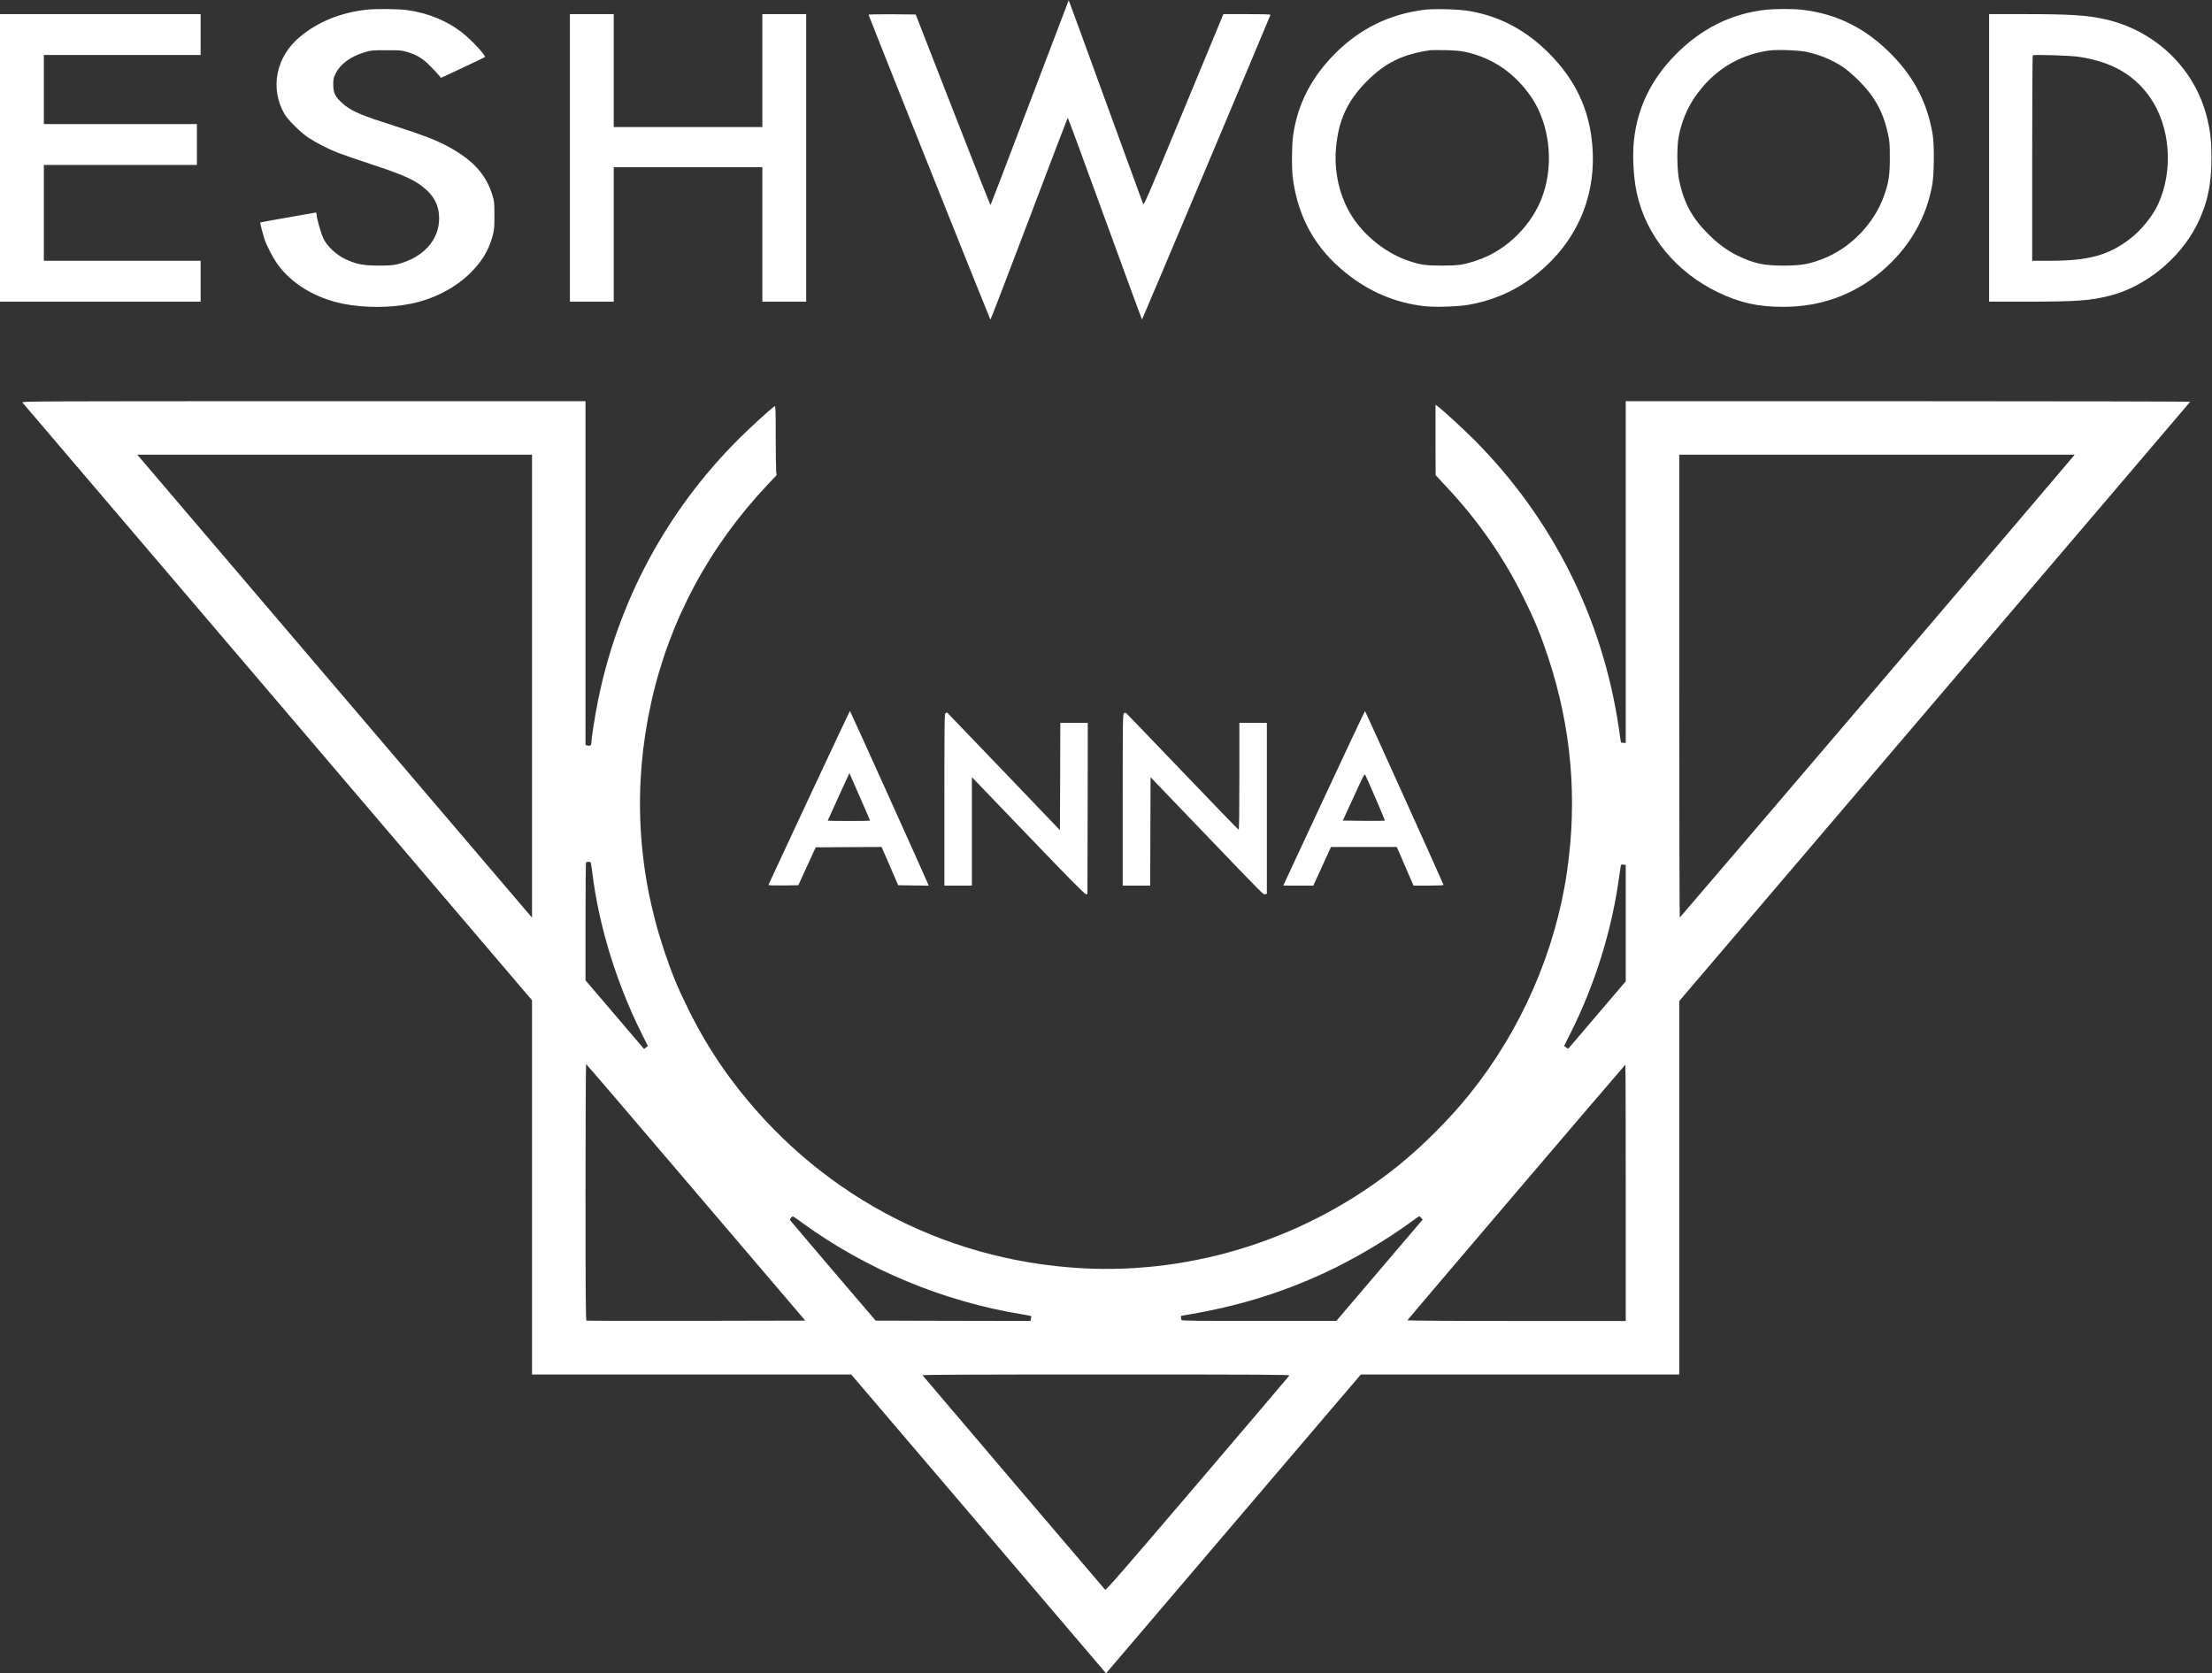 <?xml version="1.0" encoding="UTF-8"?> <svg xmlns="http://www.w3.org/2000/svg" width="2977" height="2252" viewBox="0 0 2977 2252" fill="none"><rect x="0" y="0" width="2977" height="2252" fill="#333333" stroke="none"/> <g clip-path="url(#clip0)"> <path d="M1437.3 3C1436.7 4.4 1413.2 66.4 1384.9 140.7C1356.7 215.1 1333.3 276 1333 276C1332.7 276 1309.9 218.3 1282.4 147.7L1232.4 19.5L1200.7 19.2C1179.8 19.1 1169 19.3 1169 20C1169 21.2 1332 429.2 1332.9 430.2C1333.2 430.6 1356.7 369.7 1385 294.8C1413.3 220 1436.7 158.7 1437 158.5C1437.4 158.3 1459.8 219.3 1487 294.1C1514.2 368.8 1536.7 430 1537 430C1537.4 430 1708.3 24.5 1709.8 20C1710.1 19.3 1699.6 19 1678.3 19H1646.5L1593 148.1C1543.1 268.6 1539.4 277 1538.4 274.4C1537.7 272.8 1515.5 211.9 1489 139C1462.5 66.1 1440.2 5.1 1439.5 3.5L1438.2 0.5L1437.3 3Z" fill="white"></path> <path d="M493 13.1C458.3 17 428 29.3 403.8 49.4C371.3 76.4 362.8 119.1 383.1 153.8C387.8 161.7 404.8 178.5 415 185.3C425.6 192.2 442.3 200.8 455.5 205.9C461 208.1 480.1 214.7 497.9 220.5C546.7 236.6 560.2 242.9 574.5 256.2C585.8 266.7 591 278.6 591 294C591 323.2 569.5 346.8 535 355.6C529 357.1 524 357.5 509.5 357.5C488.1 357.4 479.1 355.6 464.1 348.4C451.8 342.4 440 331.1 435 320.5C431.8 313.5 426 293 426 288.3C426 286.1 425.7 285.9 423.3 286.4C421.7 286.7 404.8 289.7 385.6 293C366.4 296.3 350.5 299.2 350.3 299.4C349.8 299.9 353.7 315 356.2 322.5C359.3 331.4 367.1 346.5 373 354.9C391.9 381.7 424.6 401.5 462 408.9C490.6 414.5 524.3 414.5 552.5 408.9C582.4 402.9 610.7 388.7 631.2 369.2C647.6 353.6 657.5 337.6 662.8 318.2C665.2 309.3 665.4 306.9 665.4 290C665.4 272.8 665.2 270.9 662.7 262.7C654.5 236 638.2 217.3 608 200C588.4 188.8 572.7 182.8 514 163.9C483.5 154.1 470.6 148 460.7 138.9C451.1 130.2 448.5 124.9 448.5 114C448.5 106.4 448.8 104.8 451.8 98.8C457.9 86.3 471.8 76.1 490.5 70.4C499 67.8 500.6 67.6 519.5 67.6C537.5 67.5 540.3 67.7 547.5 69.8C560.3 73.5 568.4 78.3 578.1 88C582.8 92.7 588.2 98.4 590.1 100.7L593.5 104.8L622.7 91.2C638.7 83.6 652.2 77.2 652.6 76.8C654.2 75.1 635.3 54.5 623.2 44.9C602.4 28.2 575.9 17.3 547.2 13.5C535.6 11.9 505.4 11.7 493 13.1Z" fill="white"></path> <path d="M1917.5 13.1C1870.5 18.8 1830.4 38.4 1797 71.9C1765 104 1746.6 139.7 1740.4 181.6C1738.5 194.7 1738.2 226.3 1739.9 239.5C1746.9 292.6 1770.2 334.4 1811.2 367.3C1843.1 392.9 1877.8 407.6 1917 412.1C1931.7 413.7 1962.2 412.8 1977 410.1C2020 402.5 2056.4 383.1 2087.9 351C2132 306 2150.9 246.1 2141.4 181.6C2135.2 139.6 2116.6 103.6 2084.5 71.5C2053.7 40.6 2018.8 22.1 1978 14.9C1964.6 12.5 1930.6 11.5 1917.5 13.1ZM1972.2 69.9C2009 77.8 2039.5 98.9 2061.4 131.5C2085 166.6 2091.3 218.4 2077 261C2063.4 301.7 2028.3 337 1987.9 350.4C1969.7 356.5 1962.8 357.5 1940.5 357.5C1918.7 357.5 1911.7 356.5 1895.5 351C1866.1 341.1 1836.8 318.1 1819.8 291.5C1803.2 265.7 1795.3 232.7 1798 200C1801.1 162.2 1813.5 135.3 1839.9 109C1864.7 84.3 1887.4 73.2 1924.5 67.6C1926.2 67.4 1935.4 67.3 1945 67.5C1957.9 67.8 1965.1 68.4 1972.2 69.9Z" fill="white"></path> <path d="M2377.1 13.1C2330.2 18 2288.5 38.9 2253.5 75.1C2221.6 108 2203.6 145.8 2199 189.1C2196.8 210.2 2198.4 239.2 2202.9 260C2215.5 317.3 2255.4 366.1 2312.1 393.4C2341.4 407.5 2365.9 413 2399.5 413C2450 413 2494 397.3 2531.6 365.8C2569.1 334.3 2592.9 293.5 2600.7 247.5C2603 233.8 2603.3 195.3 2601.2 182C2594.6 140.6 2577.2 105.8 2547.5 75.1C2511.9 38.2 2472 18.2 2423.8 13C2412.5 11.8 2389.2 11.9 2377.1 13.1ZM2431.7 69.9C2450 73.9 2467.2 81.2 2482 91.3C2486.1 94.2 2494.9 101.9 2501.6 108.5C2523.3 130.2 2534.6 150.8 2541.2 181.4C2543.1 190 2543.4 194.6 2543.4 212.5C2543.4 235.8 2542 245.2 2535.9 262.7C2522.4 301.3 2490 334.6 2452 348.9C2433.9 355.7 2423.6 357.4 2400.5 357.5C2373.4 357.5 2360.4 354.7 2338.5 344.1C2324.3 337.1 2312.3 328.3 2298.5 314.5C2277.2 293.2 2266.3 273.1 2259.9 243C2256.9 228.8 2256.6 197.3 2259.3 183.5C2264.6 157.3 2274.2 137.5 2291.2 117.3C2314.4 89.9 2345.1 73 2381 68C2391.9 66.5 2421.1 67.6 2431.7 69.9Z" fill="white"></path> <path d="M0 212.5V406H135H270V378.5V351H164.5H59V286.5V222H162H265V194.5V167H162H59V120.5V74H164.5H270V46.5V19H135H0V212.5Z" fill="white"></path> <path d="M767 212.5V406H796.5H826V315.5V225H926H1026V315.5V406H1055.5H1085V212.5V19H1055.5H1026V95V171H926H826V95V19H796.5H767V212.5Z" fill="white"></path> <path d="M2677 212.5V406H2729.4C2795.1 406 2813.8 404.6 2839.9 397.9C2887.7 385.6 2933.9 347.9 2956.7 302.6C2970.6 275 2976.3 248.6 2976.3 212.5C2976.3 190.8 2974.8 177 2970.5 159.2C2954.5 93.1 2901.9 41.8 2834 26.1C2810.5 20.6 2786.2 19 2724.8 19H2677V212.5ZM2798 76.5C2841.8 83.2 2871.8 100.2 2893.2 130.5C2920.9 169.6 2925.5 229.2 2904.5 274.8C2896.9 291.2 2881.8 309.8 2866.7 321.4C2837.6 343.7 2810.8 351 2758.3 351H2735V213.2C2735 137.4 2735.3 75 2735.8 74.5C2737 73.2 2786.6 74.7 2798 76.5Z" fill="white"></path> <path d="M30.1 541.7C30.9 542.6 185.5 724 373.8 944.8L716 1346.3V1598.1V1850H930.8H1145.6L1315.1 2048.7C1408.3 2158 1485.4 2248.5 1486.5 2249.8L1488.6 2252.2L1660 2051.1L1831.5 1850H2045.7H2260V1598.7V1347.4L2603.5 944.5C2792.5 723 2947.3 541.3 2947.6 540.8C2947.9 540.4 2777.1 540 2568.1 540H2188V770.1V1000.1L2184.8 999.8L2181.5 999.5L2178.9 981.5C2157.4 833.3 2089.8 698.2 1984 591.9C1968.9 576.8 1941.5 551.7 1934.8 546.8L1932 544.9V592.2L1932.1 639.5L1945.6 654C1989.3 700.6 2023.1 749 2050.5 804.5C2065.3 834.3 2073.3 853.7 2083.5 884.5C2114.8 978.8 2123.3 1074.9 2108.9 1173.5C2093.2 1281.3 2046.9 1387 1977.7 1472.9C1950.5 1506.7 1914.3 1542.8 1881 1569.6C1761.1 1665.9 1607.9 1715.4 1456 1707C1266.9 1696.5 1096.8 1604.7 983.3 1452C961.7 1422.9 943.6 1393.2 926.4 1358.5C911.7 1328.7 903.7 1309.3 893.5 1278.5C857.3 1169.6 851.6 1056.7 876.6 944.7C901 835.1 954.4 735.5 1033.9 651.5L1045.2 639.5L1044.6 634.5C1044.3 631.8 1044 610.7 1044 587.7C1044 551.9 1043.8 546 1042.6 546.7C1038.7 548.9 1010.5 574.6 994.5 590.5C897.1 687.7 831.5 809.9 804.6 944C801 961.9 796 993.7 796 998.7C796 1003.1 794.7 1004.3 791.1 1003.5L788 1002.8V771.4V540H408.4C52.7 540 28.8 540.1 30.1 541.7ZM716 923.6V1235.1L707.2 1224.8C694.4 1209.9 194.5 623.5 189.2 617.2L184.8 612H450.4H716V923.6ZM2789.3 615.5C2778.5 628.9 2261.3 1234.9 2260.8 1234.9C2260.3 1235 2260 1094.8 2260 923.5V612H2526.1H2792.2L2789.3 615.5ZM795.4 1162.2C795.7 1163.5 796.4 1168.5 797 1173.5C805.7 1245.5 829.6 1323.4 864.4 1392.9L872 1407.9L869.4 1409.9L866.8 1411.9L849.6 1391.7C840.1 1380.6 822.4 1359.8 810.2 1345.5L788 1319.5V1240.4C788 1196.9 788.3 1161 788.7 1160.7C789 1160.3 790.6 1160 792.1 1160C794.3 1160 795.1 1160.6 795.4 1162.2ZM2188 1242.5V1320.8L2149.3 1366.2L2110.5 1411.7L2107.8 1409.8L2105 1407.9L2113.4 1391.2C2147.2 1323.6 2169.6 1251.3 2179.5 1177.5C2180.4 1170.9 2181.3 1165 2181.5 1164.4C2181.7 1163.8 2183.2 1163.5 2184.9 1163.8L2188 1164.2V1242.5ZM936.7 1605L1083.8 1777.5L937.1 1777.8C856.5 1777.9 789.9 1777.8 789.3 1777.5C788.3 1777.2 788 1741.6 788 1604.4C788 1509.5 788.4 1432 788.8 1432.2C789.3 1432.3 855.9 1510.1 936.7 1605ZM2188 1605.5V1778H2040.9C1948.3 1778 1894 1777.6 1894.2 1777C1894.6 1775.8 2186.9 1433 2187.5 1433C2187.8 1433 2188 1510.6 2188 1605.5ZM1080 1646.1C1166.2 1708.7 1269.7 1751.8 1375.4 1769C1381.9 1770.1 1387.5 1771.2 1387.7 1771.4C1388 1771.7 1387.9 1773.2 1387.5 1774.9L1386.8 1778L1282.7 1777.8L1178.5 1777.5L1121.2 1710.5C1089.7 1673.6 1063.7 1642.9 1063.3 1642.2C1062.6 1640.6 1065.9 1636.8 1067.5 1637.4C1068.2 1637.6 1073.8 1641.5 1080 1646.1ZM1912.7 1639.2L1914.7 1641.5L1856.6 1709.7L1798.5 1777.9H1694.3C1611.5 1778 1590 1777.7 1590 1776.7C1590 1776.1 1589.7 1774.5 1589.4 1773.3C1588.9 1771.4 1589.3 1771 1592.2 1770.6C1662.6 1759.2 1722.3 1741.2 1783.1 1713C1822 1695 1867.1 1668.3 1900.5 1643.6C1905.4 1640 1909.7 1637 1910 1637C1910.4 1637 1911.6 1638 1912.7 1639.2ZM1735.3 1851.4C1734.9 1852.1 1679.2 1917.6 1611.6 1996.9C1514.4 2110.8 1488.4 2140.8 1487.4 2139.8C1484.8 2137 1242.3 1852.2 1241.6 1851.1C1241.1 1850.3 1302.4 1850 1488.5 1850C1697.2 1850 1736 1850.2 1735.3 1851.4Z" fill="white"></path> <path d="M1088.9 1073.6C1059 1137.8 1034.3 1190.6 1034.2 1191.1C1034 1191.7 1042.3 1191.9 1054.1 1191.8L1074.4 1191.5L1086.1 1166L1097.8 1140.5L1142.2 1140.2L1186.5 1140L1197.7 1165.7L1208.8 1191.5L1229.4 1191.8L1249.9 1192L1248.7 1189.2C1241.5 1172.3 1144.4 957 1143.9 957C1143.6 957 1118.9 1009.5 1088.9 1073.6ZM1158.4 1075.3C1165.3 1091.2 1171 1104.3 1171 1104.6C1171 1104.8 1158.2 1105 1142.5 1105C1126.8 1105 1114 1104.8 1114 1104.6C1114 1104.4 1119.2 1092.8 1125.6 1078.9C1132 1064.9 1138.6 1050.6 1140.2 1047L1143.2 1040.5L1144.4 1043.5C1145.2 1045.1 1151.4 1059.5 1158.4 1075.3Z" fill="white"></path> <path d="M1784.5 1068.6C1755.9 1130 1731.3 1182.9 1729.8 1186.1L1727.1 1192H1747.3H1767.5L1779.4 1166L1791.3 1140H1835.5H1879.8L1884.3 1150.2C1886.7 1155.9 1891.8 1167.6 1895.5 1176.2L1902.4 1192H1922.8C1934.8 1192 1943 1191.6 1942.8 1191.1C1941.1 1186.3 1837.5 957 1837.1 957C1836.8 957 1813.1 1007.3 1784.5 1068.6ZM1851.5 1074.8C1858.5 1090.9 1864 1104.3 1863.8 1104.6C1863.5 1104.8 1850.7 1104.9 1835.2 1104.8L1807.2 1104.5L1821.8 1072.7C1835.1 1043.5 1836.4 1041 1837.5 1043.2C1838.2 1044.4 1844.5 1058.7 1851.5 1074.8Z" fill="white"></path> <path d="M1272.8 959.7C1271.1 960.1 1271 966.5 1271 1076.1V1192H1289.5H1308V1119V1046L1383.6 1124.7C1437.7 1181.1 1459.8 1203.5 1461.4 1203.5H1463.5L1463.8 1088.2L1464 973H1445.5H1427L1426.8 1045.2L1426.5 1117.4L1350.7 1038.2C1308.9 994.6 1274.7 959.1 1274.7 959.1C1274.6 959.2 1273.7 959.4 1272.8 959.7Z" fill="white"></path> <path d="M1512.8 960.1C1511.1 961 1511 967.7 1511 1076.5V1192H1529.5H1548L1548.2 1119.1L1548.5 1046.1L1620.2 1120.8C1705.8 1210 1700.2 1204.4 1702.9 1203.5L1705 1202.9V1087.9V973H1686.5H1668V1045.1C1668 1093.2 1667.7 1117.1 1667 1116.8C1666.4 1116.6 1632.2 1081.2 1590.8 1038C1549.5 994.8 1515.4 959.4 1515.1 959.3C1514.8 959.2 1513.7 959.5 1512.8 960.1Z" fill="white"></path> </g> <defs> <clipPath id="clip0"> <rect width="2977" height="2252" fill="white"></rect> </clipPath> </defs> </svg> 